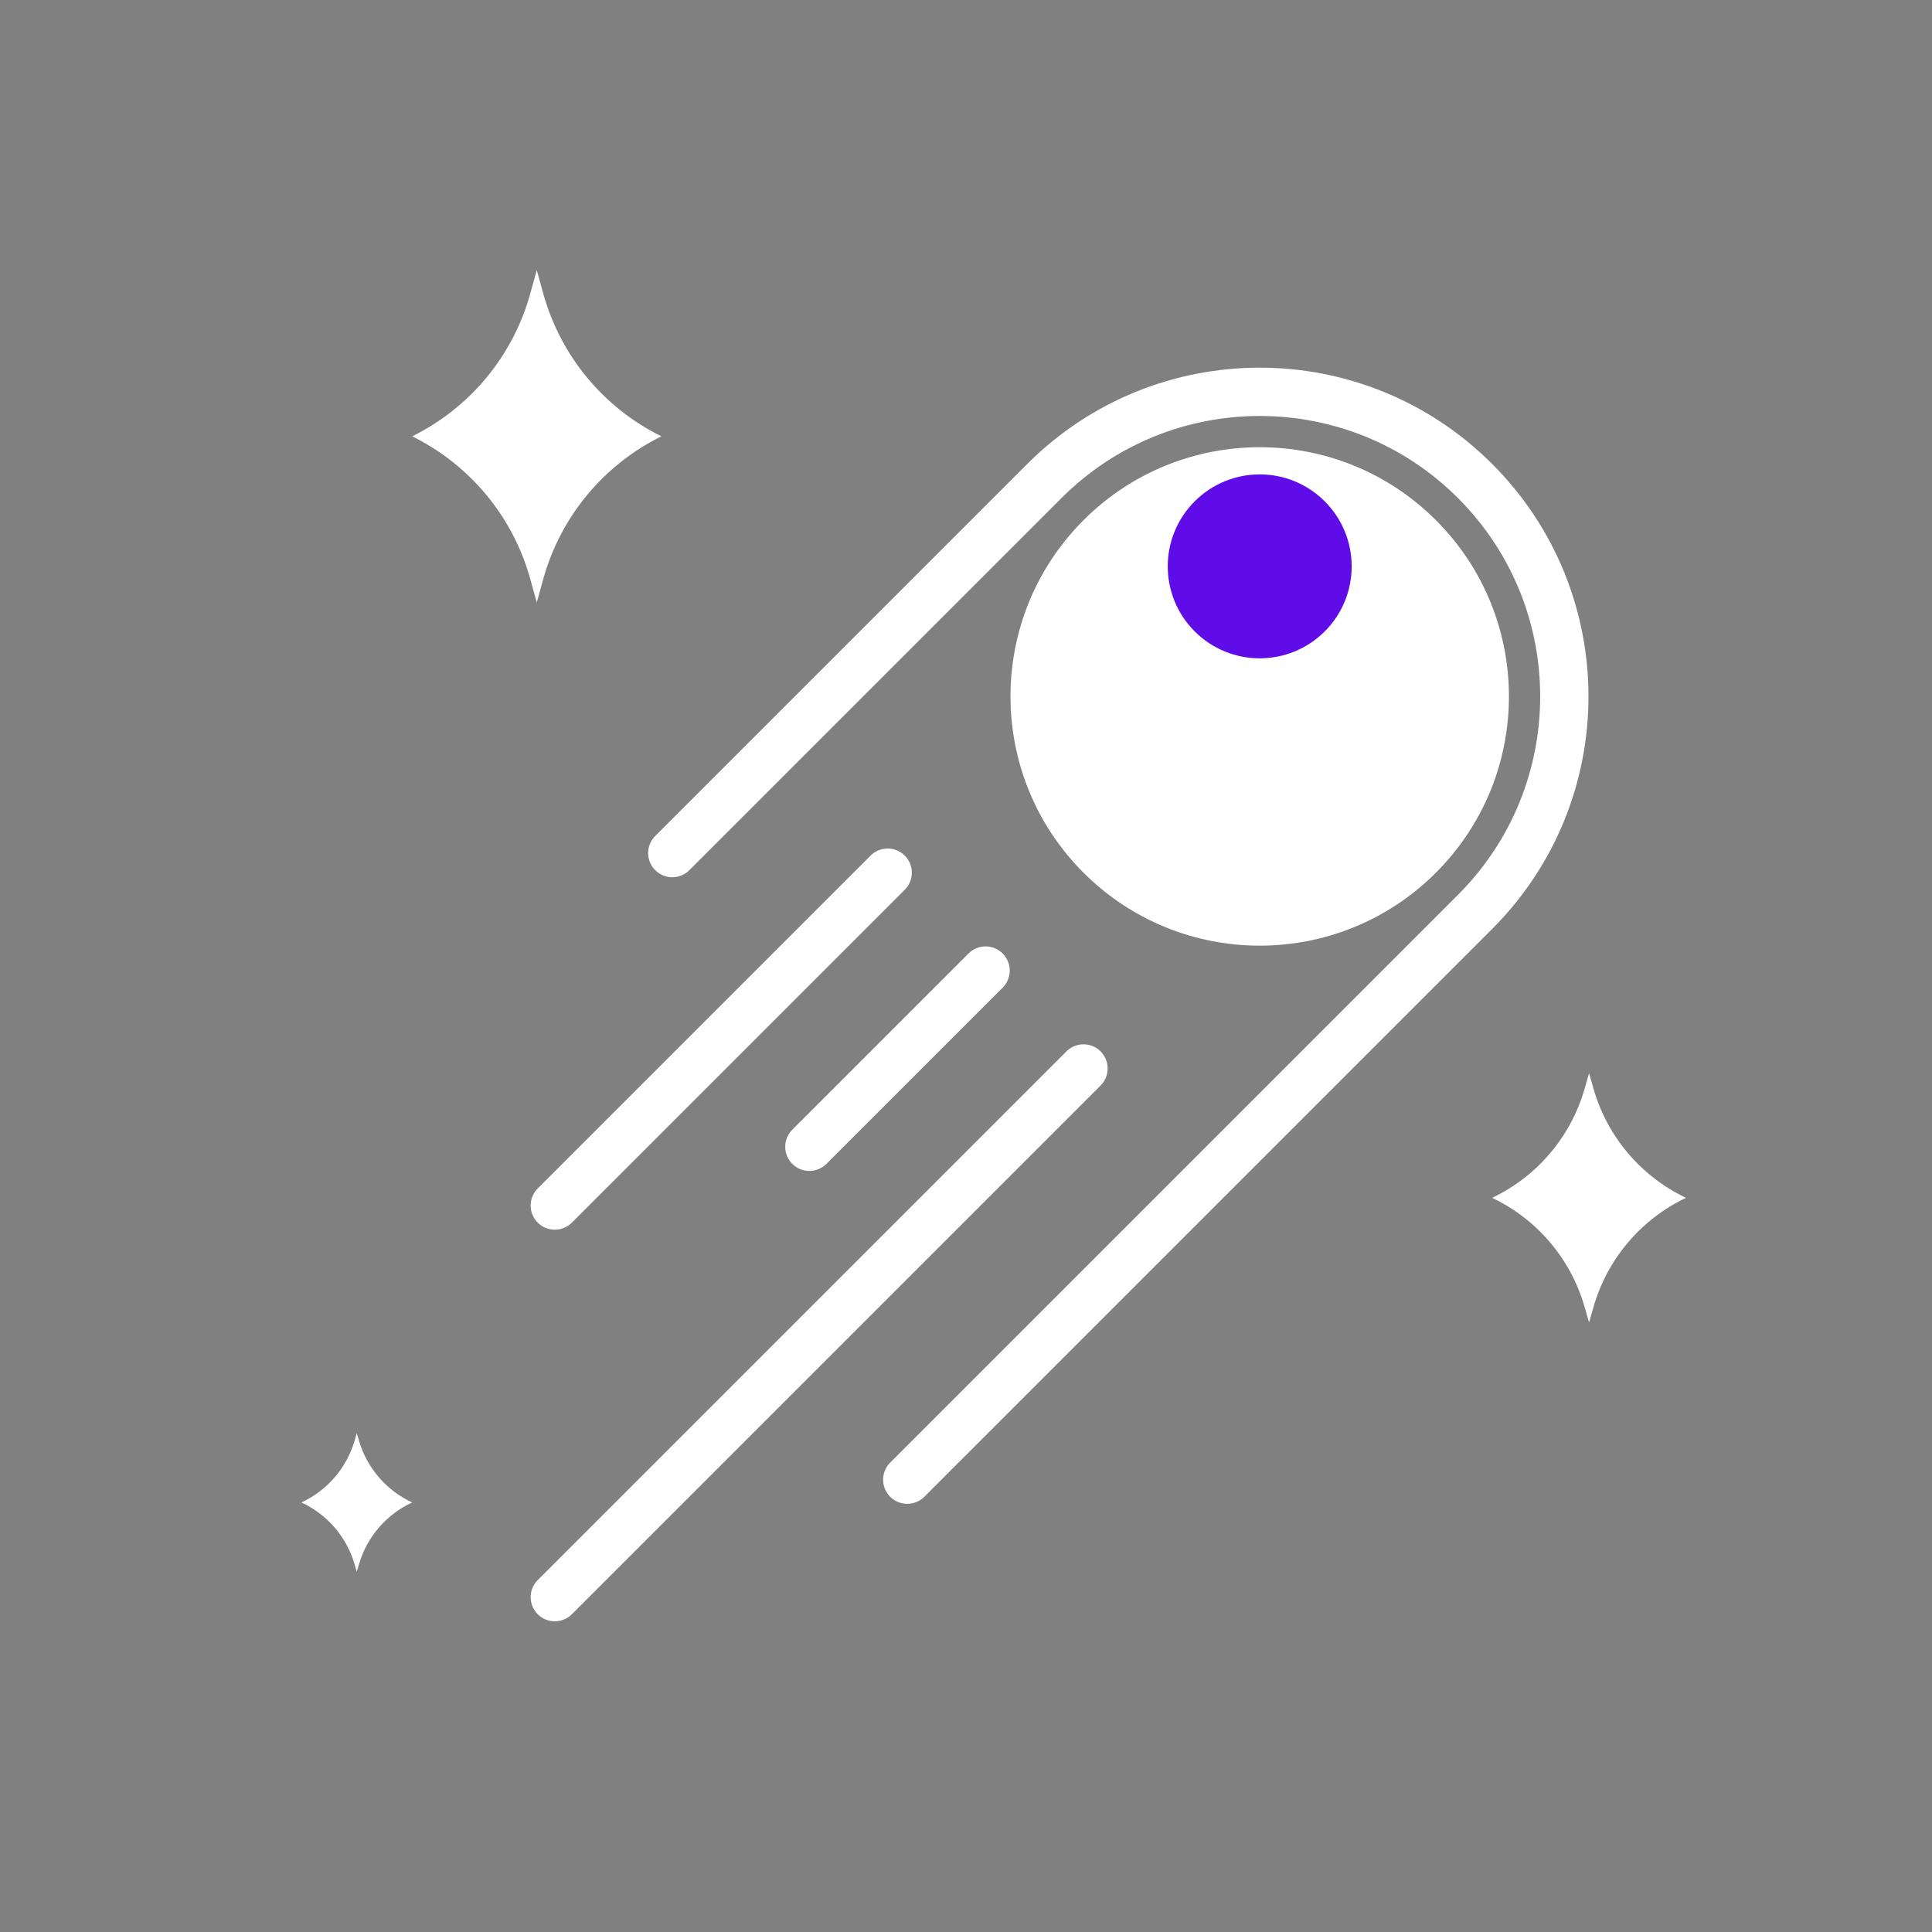 <svg width="80" height="80" viewBox="0 0 80 80" fill="none" xmlns="http://www.w3.org/2000/svg">
<rect x="0" y="0" width="80" height="80" fill="#808080" stroke="none"/>
<circle cx="52.162" cy="28.838" r="9.713" transform="rotate(45 52.162 28.838)" fill="white" stroke="white" stroke-width="1.214"/>
<circle cx="52.162" cy="23.452" r="3.808" transform="rotate(45 52.162 23.452)" fill="#600CE8"/>
<path d="M27.838 35.324L43.243 19.919C48.169 14.993 56.155 14.993 61.081 19.919C66.007 24.845 66.007 32.831 61.081 37.757L37.568 61.27" stroke="white" stroke-width="2" stroke-linecap="round"/>
<path d="M44.865 44.243L22.973 66.135" stroke="white" stroke-width="2" stroke-linecap="round"/>
<path d="M36.757 36.135L22.973 49.919" stroke="white" stroke-width="2" stroke-linecap="round"/>
<path d="M40.811 40.189L33.514 47.486" stroke="white" stroke-width="2" stroke-linecap="round"/>
<path d="M22.227 11.187L22.497 12.162C23.212 14.737 24.99 16.885 27.387 18.067C24.99 19.249 23.212 21.397 22.497 23.971L22.227 24.947L21.956 23.971C21.242 21.397 19.463 19.249 17.067 18.067C19.463 16.885 21.242 14.737 21.956 12.162L22.227 11.187Z" fill="white"/>
<path d="M65.8 44.44L65.986 45.089C66.557 47.072 67.95 48.714 69.813 49.6C67.95 50.486 66.557 52.128 65.986 54.111L65.8 54.76L65.613 54.111C65.043 52.128 63.649 50.486 61.786 49.6C63.649 48.714 65.043 47.072 65.613 45.089L65.8 44.44Z" fill="white"/>
<path d="M14.774 59.347L14.869 59.671C15.202 60.795 16.003 61.721 17.067 62.213C16.003 62.705 15.202 63.632 14.869 64.756L14.774 65.08L14.678 64.756C14.345 63.632 13.544 62.705 12.48 62.213C13.544 61.721 14.345 60.795 14.678 59.671L14.774 59.347Z" fill="white"/>
</svg>
